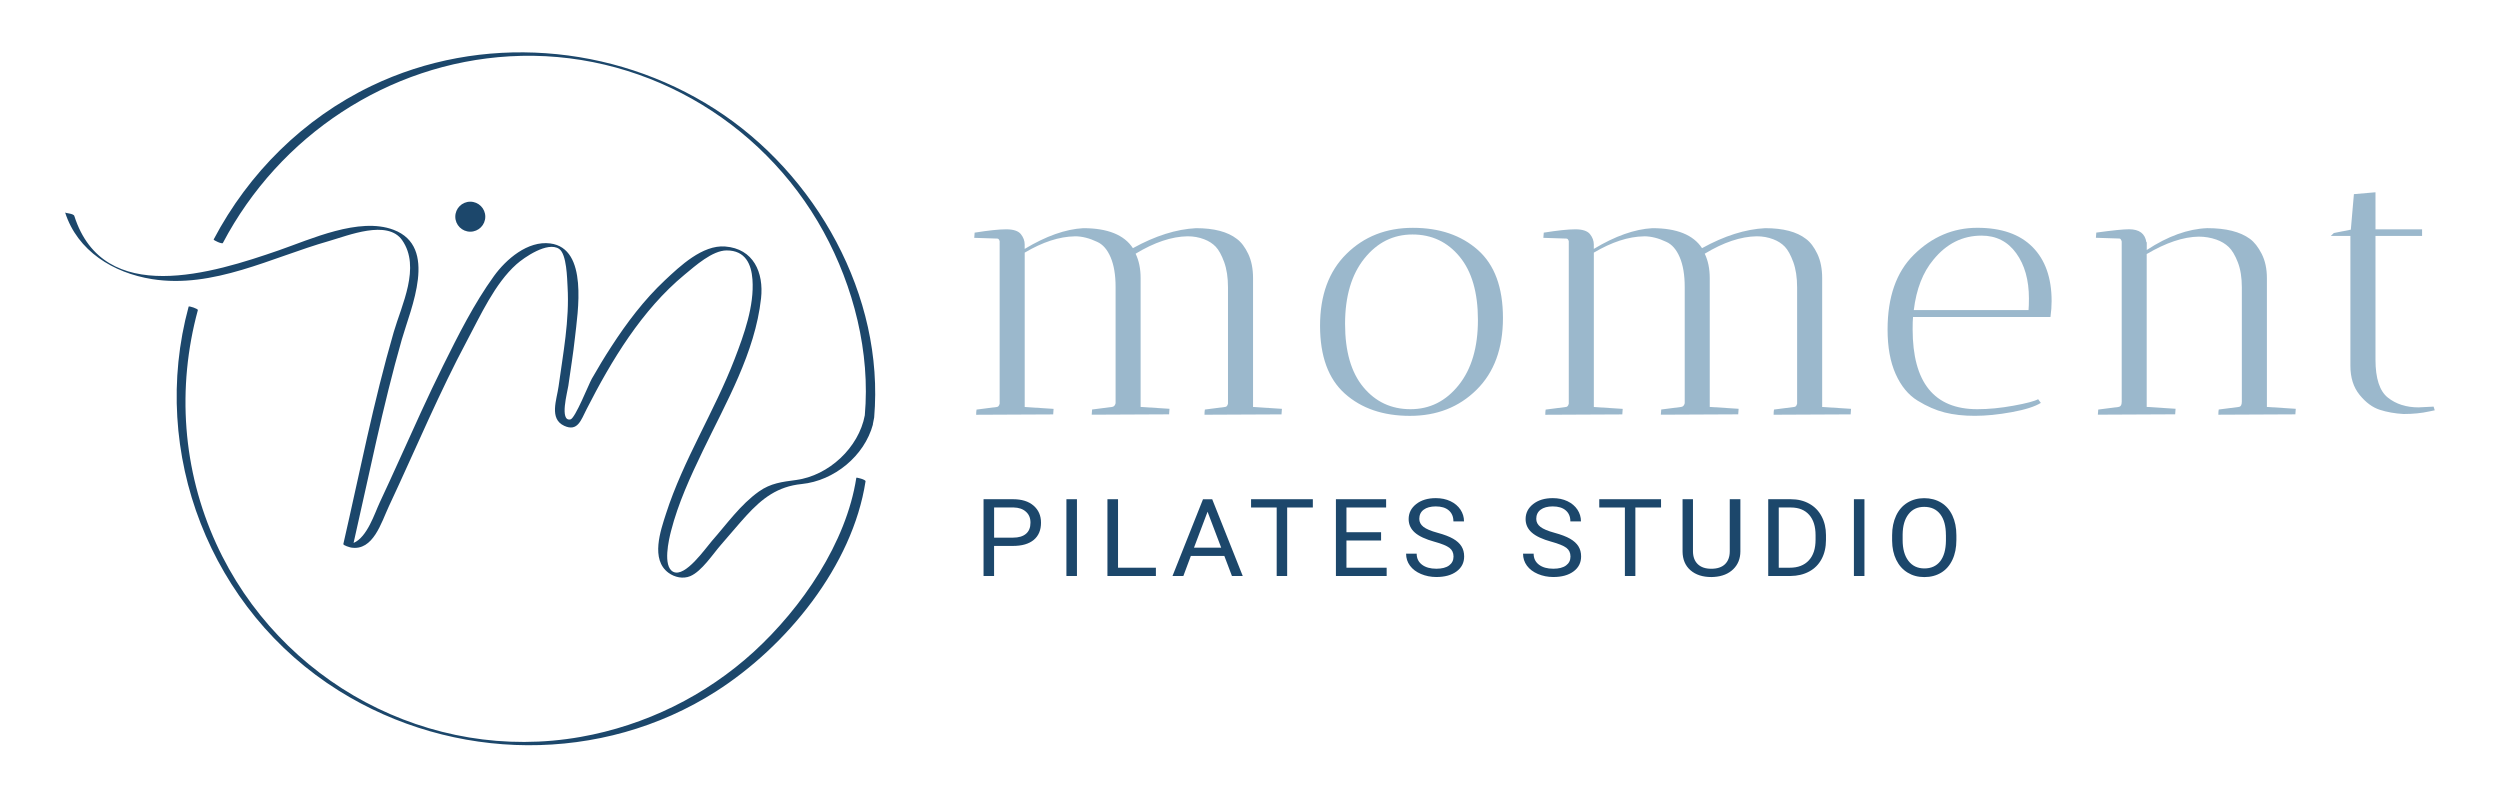 <svg xmlns="http://www.w3.org/2000/svg" id="uuid-3148a551-839c-49d5-9e4b-445b5b1b9a8f" data-name="logo" viewBox="0 0 833.21 265.82"><defs><style> .uuid-70e1a01e-b1ba-4286-ace7-5f11dc8ba3ee { fill: #9bb8cc; } .uuid-70e1a01e-b1ba-4286-ace7-5f11dc8ba3ee, .uuid-7a016fd7-ae23-4e92-a006-6ad78c4bc646 { stroke-width: 0px; } .uuid-7a016fd7-ae23-4e92-a006-6ad78c4bc646 { fill: #1c476b; } </style></defs><g id="uuid-ae192372-9e5c-45f4-8ee4-f2405af62d37" data-name="isotipo"><g><path class="uuid-7a016fd7-ae23-4e92-a006-6ad78c4bc646" d="M285.4,159.22c-3.34,21.73-18.19,43.36-34.11,57.95-16.06,14.72-36.31,24.64-57.76,28.43-50.26,8.89-100.42-18.23-121.49-64.43-11.19-24.53-13.15-51.87-6.1-77.81.13-.46-3-1.46-3.07-1.18-13.24,48.69,7.21,101.28,50.09,128.05,38.11,23.8,87.55,24.51,125.64.23,23.46-14.95,45.54-41.84,49.87-70.05.09-.58-3.05-1.36-3.07-1.18h0Z"></path><path class="uuid-7a016fd7-ae23-4e92-a006-6ad78c4bc646" d="M290.94,141.44c-2.84,10.53-12.91,18.79-23.77,19.88-7.99.8-13.17,4.77-18.5,10.61-2.85,3.13-5.53,6.4-8.33,9.58-2.72,3.09-6.46,8.92-10.32,10.52-2.36.98-5.17.39-7.23-1.13-6.02-4.43-2.64-14.05-.83-19.67,5.79-17.99,16.13-34.05,22.9-51.64,3.11-8.09,6.57-17.65,5.92-26.47-.37-5.02-2.31-9.66-8.59-9.66-4.76,0-10.47,5.14-14.02,8.07-14.28,11.8-24.36,28.56-32.68,44.87-1.85,3.62-2.97,7.58-7.46,5.51-5.07-2.34-2.47-8.69-1.86-13.16,1.5-10.99,3.66-22.05,2.99-33.19-.16-2.68-.26-10.87-2.81-12.6-3.85-2.62-11.76,2.92-14.23,5.12-7.2,6.41-12.01,17.1-16.47,25.46-4.58,8.57-8.74,17.36-12.8,26.18-4.44,9.67-8.73,19.4-13.25,29.03-2.51,5.35-5.2,14.97-12.61,13.74-.33-.06-2.66-.72-2.56-1.18,5.41-23.55,10.05-47.45,16.8-70.66,2.6-8.94,9.08-21.62,2.8-30.6-4.89-6.99-18.03-1.53-24.45.3-19.06,5.43-38.55,15.93-58.94,12.67-12.85-2.06-24.82-9.33-28.94-22.22.09.29,2.8.31,3.07,1.18,9.76,30.56,46.4,18.98,68.09,11.47,10.68-3.7,26.82-11.2,38.29-6.87,15.02,5.67,5.72,26.23,2.77,36.55-6.37,22.3-10.91,45.21-16.08,67.82,4.55-1.9,7.03-9.89,8.67-13.38,2.26-4.81,4.46-9.65,6.66-14.5,4.75-10.48,9.44-21,14.56-31.31,5.02-10.11,10.28-20.61,16.92-29.79,4.02-5.55,11.21-11.8,18.73-10.84,12.78,1.63,9.15,23,8.23,31.47-.58,5.35-1.46,10.66-2.2,15.98-.28,1.99-3.04,12.02.72,11.2,1.59-.35,6.07-11.72,7.1-13.54,2.07-3.63,4.23-7.22,6.51-10.72,5.16-7.96,10.92-15.6,17.86-22.11,5.03-4.72,12.52-11.84,20.06-11.26,9.45.72,12.94,8.65,11.98,17.31-2,18.09-11.62,34.62-19.37,50.72-4.15,8.63-8.26,17.53-10.64,26.85-.68,2.67-2.86,11.75.76,13.55,3.98,1.98,10.73-7.86,12.85-10.27,4.95-5.61,9.55-12.15,15.71-16.51,3.91-2.77,7.69-3.2,12.33-3.82,10.94-1.45,20.93-10.8,22.94-21.56,1.86-20.93-3.72-42.9-13.73-61.17-20.69-37.75-61.53-60.99-104.67-58.48-40.53,2.36-76.72,26.45-95.55,62.22-.24.45-3.2-.94-3.07-1.18,11.66-22.16,29.96-40.31,52.59-51.18,36.53-17.55,80.46-14.05,114.43,7.68,33.75,21.59,56.59,62.28,53.12,102.84l-.45,2.28Z"></path></g><circle class="uuid-7a016fd7-ae23-4e92-a006-6ad78c4bc646" cx="156.74" cy="72.22" r="5"></circle></g><g><g id="uuid-f290ed27-3abf-484e-a42b-af6eec65e832" data-name="moment"><path class="uuid-70e1a01e-b1ba-4286-ace7-5f11dc8ba3ee" d="M358.2,78.77c-5.13.08-10.7,1.89-16.68,5.43v51.45l9.62.62c0,.08-.04.7-.13,1.85l-25.67.12c0-.74.04-1.31.13-1.73l6.67-.86c.51,0,.85-.37,1.03-1.11v-54.16c-.17-.57-.43-.86-.77-.86l-7.7-.25.13-1.73c4.62-.74,8.13-1.11,10.52-1.11s4.02.54,4.88,1.6c.85,1.07,1.28,2.22,1.28,3.45v1.48c7.1-4.28,13.6-6.58,19.51-6.91,8.13,0,13.65,2.22,16.56,6.66,7.44-4.11,14.46-6.33,21.05-6.66,5.99,0,10.52,1.19,13.6,3.58,1.45,1.07,2.71,2.74,3.79,5,1.07,2.26,1.6,4.96,1.6,8.08v42.93l9.62.62c0,.08-.04.7-.13,1.85l-25.67.12c0-.74.04-1.31.13-1.73l6.67-.86c.51,0,.85-.37,1.03-1.11v-38.74c0-3.29-.43-6.11-1.28-8.45-.86-2.34-1.8-4.05-2.82-5.12-1.03-1.07-2.31-1.89-3.85-2.47-1.71-.66-3.55-.99-5.52-.99-5.31.08-11.08,2.02-17.32,5.8,1.11,2.3,1.67,5.02,1.67,8.14v42.93l9.62.62c0,.08-.04.7-.13,1.85l-25.79.12.13-1.73,6.67-.86c.6-.08.98-.49,1.16-1.23v-38.74c0-4.03-.56-7.34-1.67-9.93-1.11-2.59-2.61-4.3-4.49-5.12-2.57-1.23-5.05-1.85-7.44-1.85Z"></path><path class="uuid-70e1a01e-b1ba-4286-ace7-5f11dc8ba3ee" d="M469.92,138.6c-8.94,0-16.17-2.47-21.69-7.4-5.52-4.93-8.28-12.48-8.28-22.64s2.93-18.14,8.79-23.93c5.86-5.8,13.24-8.7,22.14-8.7s16.13,2.47,21.69,7.4c5.56,4.93,8.34,12.48,8.34,22.64s-2.93,18.14-8.79,23.93c-5.86,5.8-13.26,8.7-22.2,8.7ZM470.75,78.15c-6.42,0-11.76,2.67-16.04,8.02-4.28,5.35-6.42,12.6-6.42,21.77s2.03,16.21,6.1,21.1c4.06,4.89,9.3,7.34,15.72,7.34s11.76-2.67,16.04-8.02c4.28-5.35,6.42-12.58,6.42-21.71s-2.03-16.16-6.1-21.1c-4.06-4.93-9.3-7.4-15.72-7.4Z"></path><path class="uuid-70e1a01e-b1ba-4286-ace7-5f11dc8ba3ee" d="M547.88,78.77c-5.13.08-10.7,1.89-16.68,5.43v51.45l9.62.62c0,.08-.04.7-.13,1.85l-25.67.12c0-.74.04-1.31.13-1.73l6.67-.86c.51,0,.85-.37,1.03-1.11v-54.16c-.17-.57-.43-.86-.77-.86l-7.7-.25.13-1.73c4.62-.74,8.13-1.11,10.52-1.11s4.02.54,4.88,1.6c.85,1.07,1.28,2.22,1.28,3.45v1.48c7.1-4.28,13.6-6.58,19.51-6.91,8.13,0,13.65,2.22,16.56,6.66,7.44-4.11,14.46-6.33,21.05-6.66,5.99,0,10.52,1.19,13.6,3.58,1.45,1.07,2.71,2.74,3.79,5,1.07,2.26,1.6,4.96,1.6,8.08v42.93l9.62.62c0,.08-.04.7-.13,1.85l-25.67.12c0-.74.04-1.31.13-1.73l6.67-.86c.51,0,.85-.37,1.03-1.11v-38.74c0-3.29-.43-6.11-1.28-8.45-.86-2.34-1.8-4.05-2.82-5.12-1.03-1.07-2.31-1.89-3.85-2.47-1.71-.66-3.55-.99-5.52-.99-5.31.08-11.08,2.02-17.32,5.8,1.11,2.3,1.67,5.02,1.67,8.14v42.93l9.62.62c0,.08-.04.7-.13,1.85l-25.79.12.13-1.73,6.67-.86c.6-.08.98-.49,1.16-1.23v-38.74c0-4.03-.56-7.34-1.67-9.93-1.11-2.59-2.61-4.3-4.49-5.12-2.57-1.23-5.05-1.85-7.44-1.85Z"></path><path class="uuid-70e1a01e-b1ba-4286-ace7-5f11dc8ba3ee" d="M637.45,109.73c0,17.77,7.19,26.65,21.56,26.65,3.76,0,7.78-.39,12.06-1.17,4.28-.78,7.01-1.5,8.21-2.16l.9,1.23c-1.97,1.23-5.2,2.26-9.69,3.08-4.49.82-8.6,1.23-12.32,1.23s-7.06-.37-10.01-1.11c-2.95-.74-5.97-2.05-9.05-3.95-3.08-1.89-5.52-4.85-7.32-8.88-1.8-4.03-2.69-8.96-2.69-14.8,0-10.86,2.91-19.16,8.73-24.92,6.07-6,13.13-9.01,21.17-9.01s14.18,2.14,18.42,6.42c4.24,4.28,6.35,10.28,6.35,18.01,0,1.65-.13,3.41-.38,5.3h-45.81c-.09.91-.13,2.26-.13,4.07ZM676.21,99.5c0-6.17-1.41-11.21-4.24-15.11-2.82-3.91-6.67-5.86-11.55-5.86-6.33,0-11.68,2.67-16.04,8.02-3.51,4.19-5.69,9.79-6.54,16.78h38.24c.08-.9.13-2.18.13-3.82Z"></path><path class="uuid-70e1a01e-b1ba-4286-ace7-5f11dc8ba3ee" d="M699.18,138.23l.13-1.73,6.67-.86c.77-.08,1.15-.66,1.15-1.73v-53.42c-.17-.66-.43-.99-.77-.99l-7.83-.25.13-1.73c5.39-.74,9.03-1.11,10.91-1.11,3.42,0,5.35,1.44,5.78,4.32h.13v2.59c7.01-4.61,13.73-7.03,20.15-7.28,6.24,0,10.99,1.19,14.25,3.58,1.45,1.07,2.76,2.74,3.91,5,1.15,2.26,1.73,4.96,1.73,8.08v42.93l9.62.62c0,.08-.04.7-.13,1.85l-25.67.12c0-.74.04-1.31.13-1.73l6.67-.86c.68-.08,1.03-.66,1.03-1.73v-38.12c0-3.29-.45-6.09-1.35-8.39-.9-2.3-1.9-3.99-3.02-5.06-1.11-1.07-2.48-1.89-4.11-2.47-1.88-.66-3.85-.99-5.9-.99-5.13.08-10.91,2.02-17.33,5.8v50.95l9.62.62c0,.08-.04.7-.13,1.85l-25.79.12Z"></path><path class="uuid-70e1a01e-b1ba-4286-ace7-5f11dc8ba3ee" d="M806.08,135.77l5-.25.38,1.23c-.09,0-.69.12-1.8.37-2.57.58-5.43.86-8.6.86-2.91-.16-5.56-.64-7.96-1.42-2.4-.78-4.62-2.42-6.67-4.94-2.05-2.51-3.08-5.74-3.08-9.68v-43.3h-6.54l1.03-.99,5.65-1.11,1.03-11.84,7.19-.62v12.34h15.53v2.22h-15.53v41.21c0,6.25,1.37,10.47,4.11,12.65,2.74,2.18,6.16,3.27,10.27,3.27Z"></path></g><g><path class="uuid-7a016fd7-ae23-4e92-a006-6ad78c4bc646" d="M331.31,181.95v10.02h-3.51v-25.59h9.82c2.91,0,5.2.71,6.85,2.14,1.65,1.43,2.48,3.32,2.48,5.68,0,2.48-.81,4.4-2.42,5.74s-3.93,2.01-6.94,2.01h-6.27ZM331.31,179.19h6.31c1.88,0,3.32-.43,4.32-1.28,1-.85,1.5-2.08,1.5-3.69s-.5-2.75-1.5-3.66c-1-.92-2.37-1.39-4.11-1.43h-6.51v10.05Z"></path><path class="uuid-7a016fd7-ae23-4e92-a006-6ad78c4bc646" d="M358.93,191.97h-3.51v-25.59h3.51v25.59Z"></path><path class="uuid-7a016fd7-ae23-4e92-a006-6ad78c4bc646" d="M372.62,189.21h12.62v2.76h-16.15v-25.59h3.53v22.83Z"></path><path class="uuid-7a016fd7-ae23-4e92-a006-6ad78c4bc646" d="M408.04,185.28h-11.15l-2.5,6.7h-3.62l10.17-25.59h3.07l10.18,25.59h-3.6l-2.54-6.7ZM397.95,182.52h9.05l-4.54-11.97-4.52,11.97Z"></path><path class="uuid-7a016fd7-ae23-4e92-a006-6ad78c4bc646" d="M437.55,169.14h-8.56v22.83h-3.49v-22.83h-8.54v-2.76h20.59v2.76Z"></path><path class="uuid-7a016fd7-ae23-4e92-a006-6ad78c4bc646" d="M460.29,180.14h-11.54v9.07h13.4v2.76h-16.91v-25.59h16.73v2.76h-13.22v8.24h11.54v2.76Z"></path><path class="uuid-7a016fd7-ae23-4e92-a006-6ad78c4bc646" d="M478.11,180.56c-3.01-.83-5.2-1.85-6.57-3.07-1.37-1.21-2.06-2.71-2.06-4.49,0-2.02.84-3.68,2.51-5,1.68-1.32,3.85-1.98,6.54-1.98,1.83,0,3.46.34,4.89,1.02s2.54,1.62,3.33,2.81c.79,1.2,1.18,2.5,1.18,3.92h-3.53c0-1.55-.51-2.77-1.54-3.66-1.02-.89-2.47-1.33-4.33-1.33-1.73,0-3.08.37-4.05,1.1-.97.73-1.45,1.75-1.45,3.06,0,1.04.46,1.93,1.38,2.65.92.72,2.49,1.38,4.7,1.98,2.21.6,3.94,1.26,5.19,1.98,1.25.72,2.18,1.56,2.78,2.52s.9,2.09.9,3.39c0,2.07-.84,3.74-2.52,4.98-1.68,1.25-3.93,1.87-6.75,1.87-1.83,0-3.54-.34-5.12-1.01s-2.81-1.6-3.67-2.77-1.29-2.5-1.29-3.99h3.53c0,1.55.59,2.77,1.78,3.67s2.78,1.34,4.76,1.34c1.85,0,3.27-.36,4.26-1.09s1.48-1.72,1.48-2.97-.46-2.22-1.37-2.91c-.92-.69-2.57-1.36-4.97-2.03Z"></path><path class="uuid-7a016fd7-ae23-4e92-a006-6ad78c4bc646" d="M517.09,180.56c-3.01-.83-5.2-1.85-6.57-3.07-1.37-1.21-2.06-2.71-2.06-4.49,0-2.02.84-3.68,2.51-5,1.68-1.32,3.85-1.98,6.54-1.98,1.83,0,3.46.34,4.89,1.02s2.54,1.62,3.33,2.81c.79,1.2,1.18,2.5,1.18,3.92h-3.53c0-1.55-.51-2.77-1.54-3.66-1.02-.89-2.47-1.33-4.33-1.33-1.73,0-3.08.37-4.05,1.1-.97.73-1.45,1.75-1.45,3.06,0,1.04.46,1.93,1.38,2.65.92.72,2.49,1.38,4.7,1.98,2.21.6,3.94,1.26,5.19,1.98,1.25.72,2.18,1.56,2.78,2.52s.9,2.09.9,3.39c0,2.07-.84,3.74-2.52,4.98-1.68,1.25-3.93,1.87-6.75,1.87-1.83,0-3.54-.34-5.12-1.01s-2.81-1.6-3.67-2.77-1.29-2.5-1.29-3.99h3.53c0,1.55.59,2.77,1.78,3.67s2.78,1.34,4.76,1.34c1.85,0,3.27-.36,4.26-1.09s1.48-1.72,1.48-2.97-.46-2.22-1.37-2.91c-.92-.69-2.57-1.36-4.97-2.03Z"></path><path class="uuid-7a016fd7-ae23-4e92-a006-6ad78c4bc646" d="M553.6,169.14h-8.56v22.83h-3.49v-22.83h-8.54v-2.76h20.59v2.76Z"></path><path class="uuid-7a016fd7-ae23-4e92-a006-6ad78c4bc646" d="M580.04,166.38v17.4c-.01,2.41-.8,4.39-2.37,5.92s-3.69,2.4-6.37,2.58l-.93.04c-2.91,0-5.24-.76-6.97-2.27-1.73-1.51-2.61-3.59-2.63-6.24v-17.44h3.47v17.33c0,1.85.53,3.29,1.59,4.32s2.57,1.54,4.53,1.54,3.51-.51,4.56-1.53c1.05-1.02,1.58-2.46,1.58-4.31v-17.35h3.53Z"></path><path class="uuid-7a016fd7-ae23-4e92-a006-6ad78c4bc646" d="M589.32,191.97v-25.59h7.52c2.32,0,4.36.49,6.14,1.48,1.78.98,3.15,2.38,4.12,4.2s1.46,3.9,1.47,6.26v1.63c0,2.41-.48,4.53-1.45,6.35-.97,1.82-2.35,3.21-4.15,4.18-1.8.97-3.89,1.47-6.28,1.49h-7.37ZM592.83,169.14v20.07h3.69c2.71,0,4.81-.81,6.32-2.43,1.51-1.62,2.26-3.92,2.26-6.91v-1.5c0-2.91-.71-5.17-2.13-6.78-1.42-1.61-3.43-2.43-6.04-2.45h-4.1Z"></path><path class="uuid-7a016fd7-ae23-4e92-a006-6ad78c4bc646" d="M621.39,191.97h-3.51v-25.59h3.51v25.59Z"></path><path class="uuid-7a016fd7-ae23-4e92-a006-6ad78c4bc646" d="M652.03,180c0,2.51-.44,4.7-1.32,6.57-.88,1.87-2.12,3.3-3.73,4.28s-3.49,1.48-5.63,1.48-3.96-.5-5.58-1.49-2.88-2.4-3.78-4.24-1.36-3.96-1.38-6.37v-1.85c0-2.46.45-4.63,1.33-6.52s2.15-3.33,3.78-4.33c1.63-1,3.49-1.5,5.59-1.5s4.01.5,5.64,1.49,2.88,2.43,3.76,4.31c.88,1.88,1.32,4.07,1.32,6.57v1.62ZM648.54,178.35c0-3.04-.63-5.36-1.9-6.99s-3.04-2.43-5.32-2.43-3.96.81-5.24,2.43c-1.27,1.62-1.93,3.88-1.96,6.76v1.88c0,2.94.64,5.25,1.93,6.93s3.06,2.52,5.31,2.52,4.02-.79,5.27-2.38c1.24-1.59,1.88-3.86,1.92-6.83v-1.9Z"></path></g></g></svg>